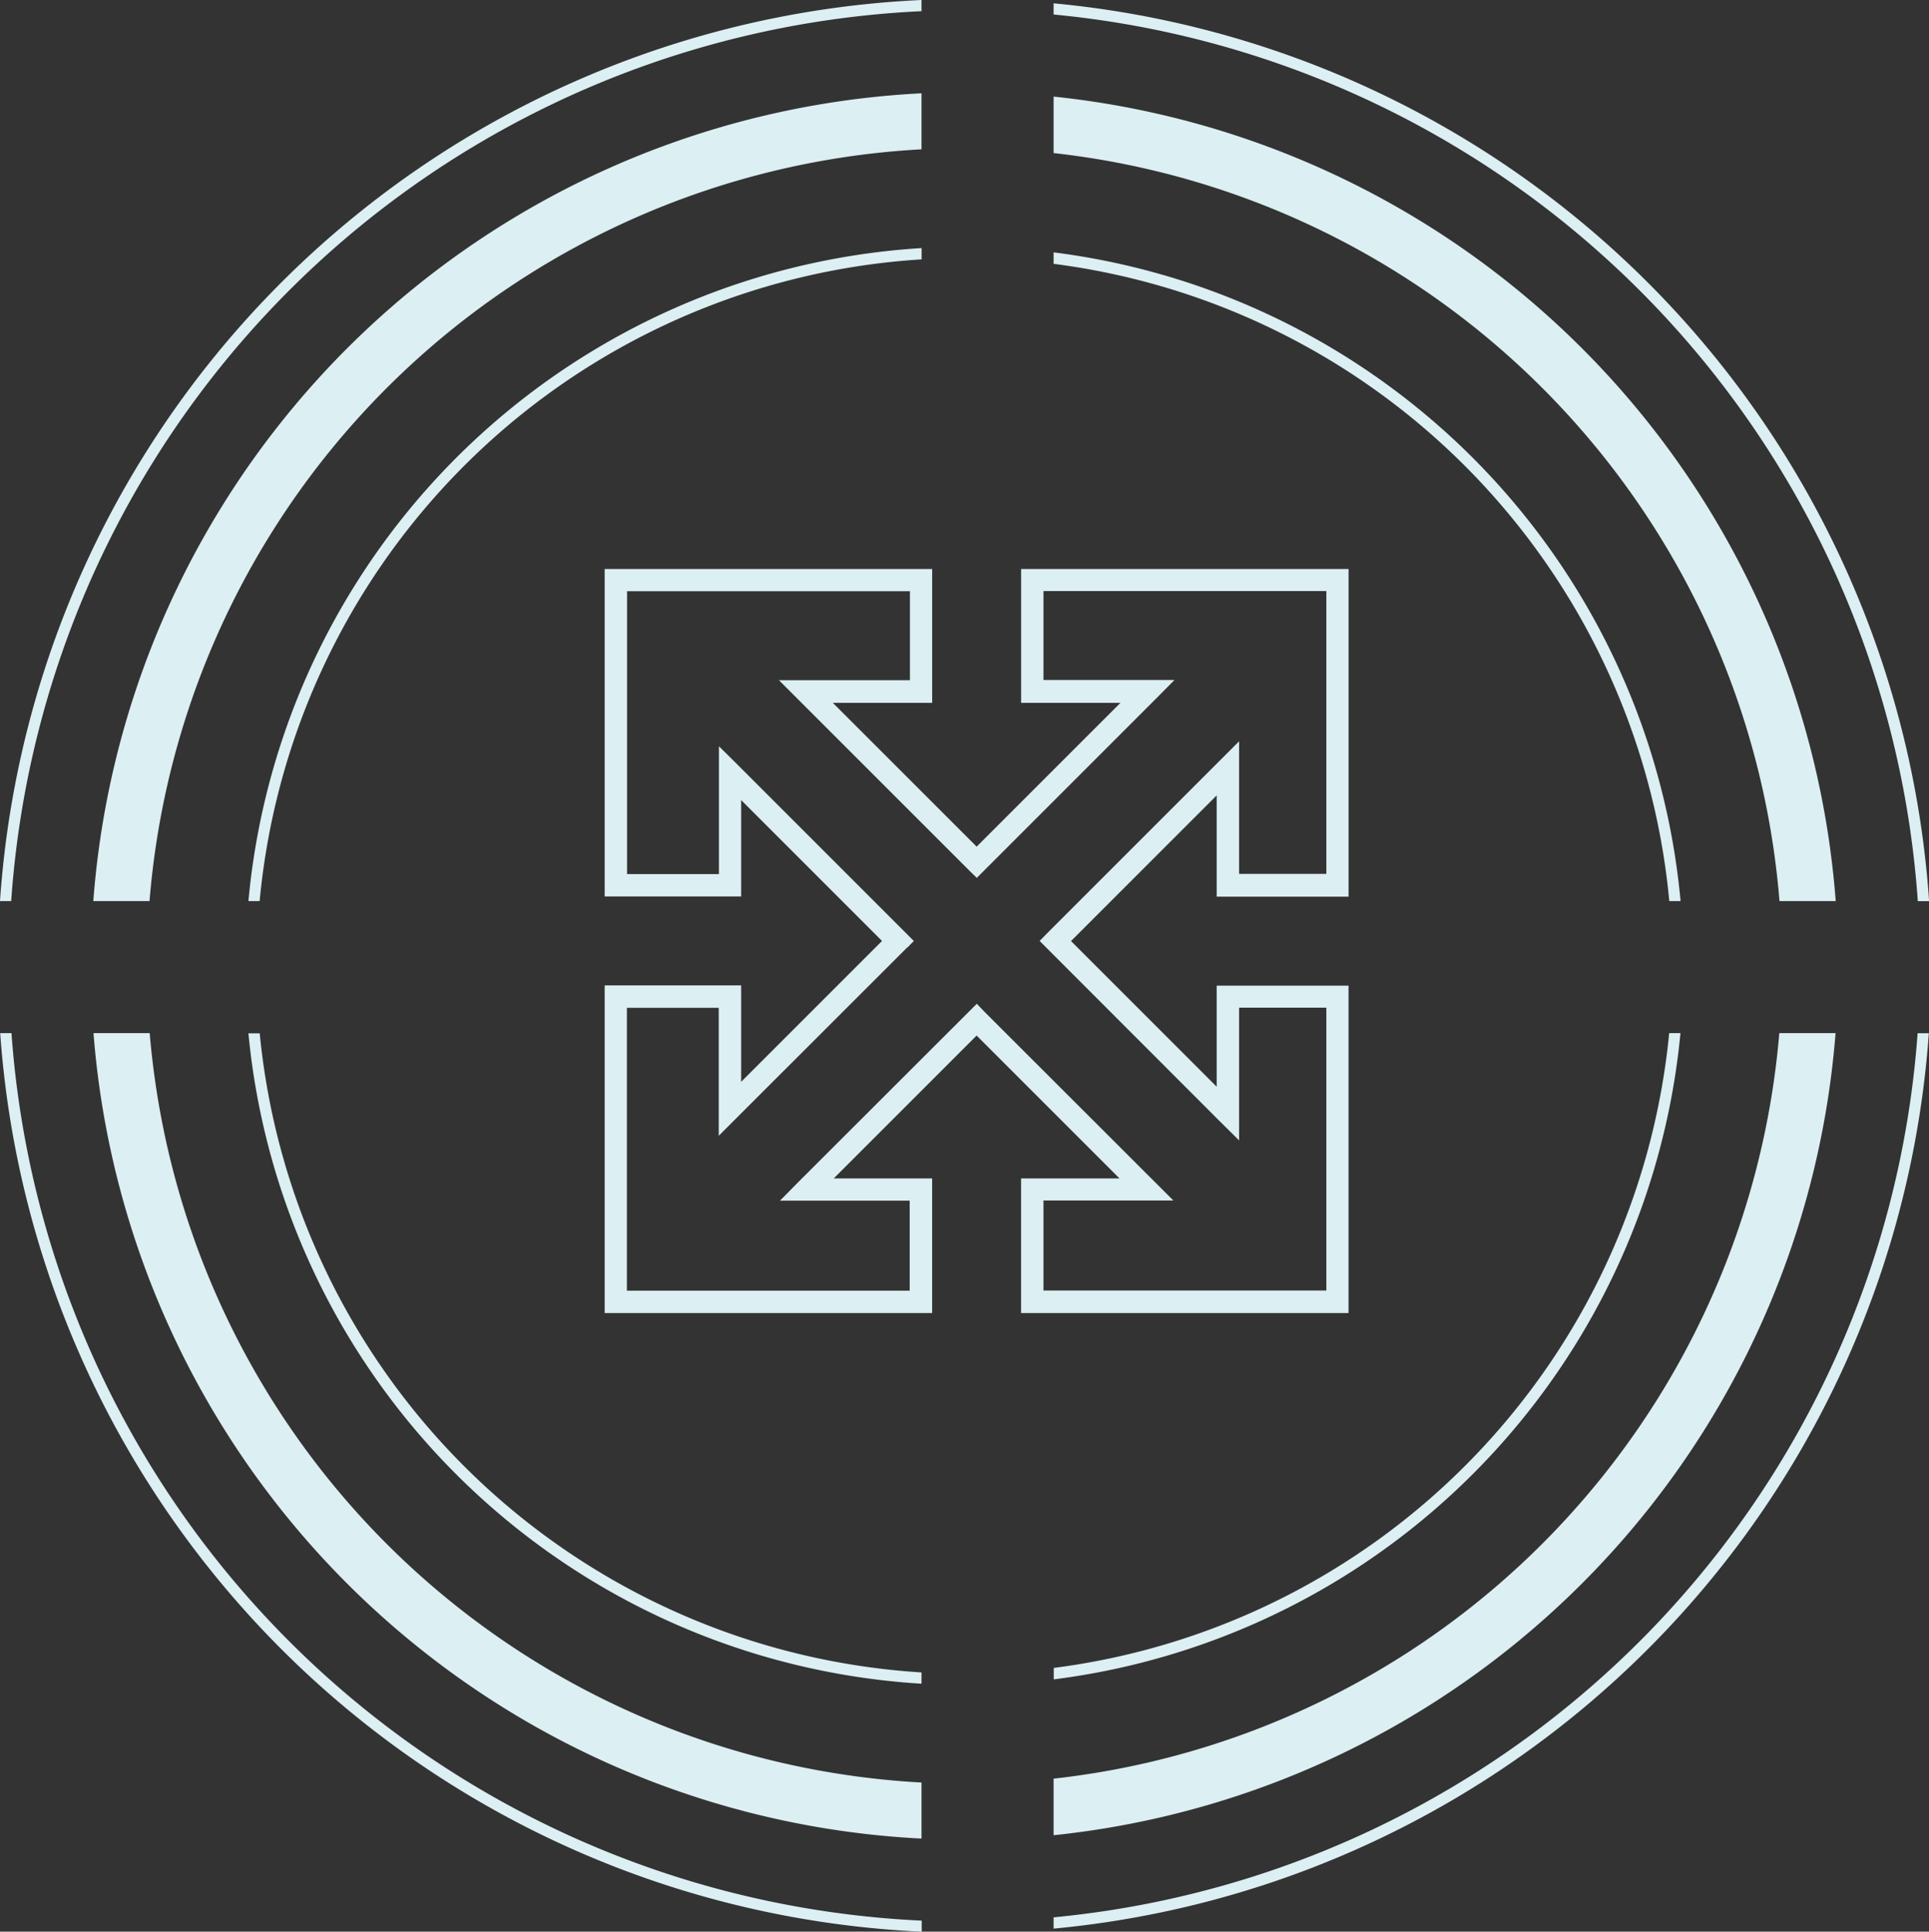 <svg xmlns='http://www.w3.org/2000/svg' id='icon-commerce' width='102.5' height='102.646' viewBox='0 0 102.5 102.646'><rect x="0" y="0" width="102.5" height="102.646" fill="#333333" stroke="none"/><path id='Path_270' data-name='Path 270' d='M33.41,53.526v17.4h17.4V63.774H45.581l7.593-7.593,7.593,7.593H55.536v7.154h17.4v-17.4H65.93V58.9l-7.74-7.74,7.74-7.74V48.8h7.008V31.39h-17.4V38.5h5.28l-7.642,7.642L45.532,38.5h5.28V31.39H33.41v17.4h7.252V43.668l7.486,7.486L40.662,58.64V53.516H33.41Zm16.085-2.02.342-.351L40.32,41.638l-.839-.83V47.6H34.6V32.571h15.03V37.3H42.672l10.16,10.16.351.342,9.5-9.5,1.005-1.015H56.727V32.561h15.03v15.03H67.121V40.545L56.932,50.734l-.41.42,9.584,9.594,1.015,1.005V54.7h4.636v15.03H56.727V64.945h6.9L53.594,54.921l-.41-.429L43.726,63.94l-1,1.015h6.891v4.782H34.591V54.707h4.88v6.8L49.485,51.5Z' transform='translate(-1.28 -1.153)' fill='#dceff3'></path><path id='Path_271' data-name='Path 271' d='M91.161,56.66h-.6A37.669,37.669,0,0,1,57.86,90.391V91a38.269,38.269,0,0,0,33.3-34.336' transform='translate(-1.867 -1.76)' fill='#dceff3'></path><path id='Path_272' data-name='Path 272' d='M49.781,91.23v-.6A37.675,37.675,0,0,1,14.615,56.67h-.6A38.258,38.258,0,0,0,49.781,91.23' transform='translate(-0.815 -1.76)' fill='#dceff3'></path><path id='Path_273' data-name='Path 273' d='M5.57,48.415H8.557A43.518,43.518,0,0,1,49.578,8.467V5.49A46.485,46.485,0,0,0,5.57,48.415' transform='translate(-0.612 -0.532)' fill='#dceff3'></path><path id='Path_274' data-name='Path 274' d='M57.85,1.185A50.856,50.856,0,0,1,103.771,48.3h.6A51.429,51.429,0,0,0,57.85.59Z' transform='translate(-1.866 -0.414)' fill='#dceff3'></path><path id='Path_275' data-name='Path 275' d='M14.01,48.617h.6a37.682,37.682,0,0,1,35.175-34.1v-.6a38.273,38.273,0,0,0-35.771,34.7' transform='translate(-0.814 -0.734)' fill='#dceff3'></path><path id='Path_276' data-name='Path 276' d='M57.85,14.16v.6A37.67,37.67,0,0,1,90.566,48.622h.6A38.28,38.28,0,0,0,57.85,14.15' transform='translate(-1.866 -0.74)' fill='#dceff3'></path><path id='Path_277' data-name='Path 277' d='M49.456,103.82A50.849,50.849,0,0,1,1.1,56.66H.5a51.444,51.444,0,0,0,48.966,47.746v-.6Z' transform='translate(-0.49 -1.76)' fill='#dceff3'></path><path id='Path_278' data-name='Path 278' d='M49.578,99.458V96.481A43.509,43.509,0,0,1,8.567,56.66H5.58a46.483,46.483,0,0,0,44,42.8' transform='translate(-0.612 -1.76)' fill='#dceff3'></path><path id='Path_279' data-name='Path 279' d='M103.761,56.66A50.865,50.865,0,0,1,57.85,103.645v.6a51.446,51.446,0,0,0,46.507-47.58h-.6Z' transform='translate(-1.866 -1.76)' fill='#dceff3'></path><path id='Path_280' data-name='Path 280' d='M1.085,48.293A50.845,50.845,0,0,1,49.456,1.005V.41A51.439,51.439,0,0,0,.49,48.293Z' transform='translate(-0.49 -0.41)' fill='#dceff3'></path><path id='Path_281' data-name='Path 281' d='M57.85,5.67v3A43.522,43.522,0,0,1,96.422,48.419h2.987A46.5,46.5,0,0,0,57.86,5.67' transform='translate(-1.866 -0.536)' fill='#dceff3'></path><path id='Path_282' data-name='Path 282' d='M99.4,56.66H96.412A43.525,43.525,0,0,1,57.85,96.276v3.006A46.507,46.507,0,0,0,99.4,56.67' transform='translate(-1.866 -1.76)' fill='#dceff3'></path></svg>